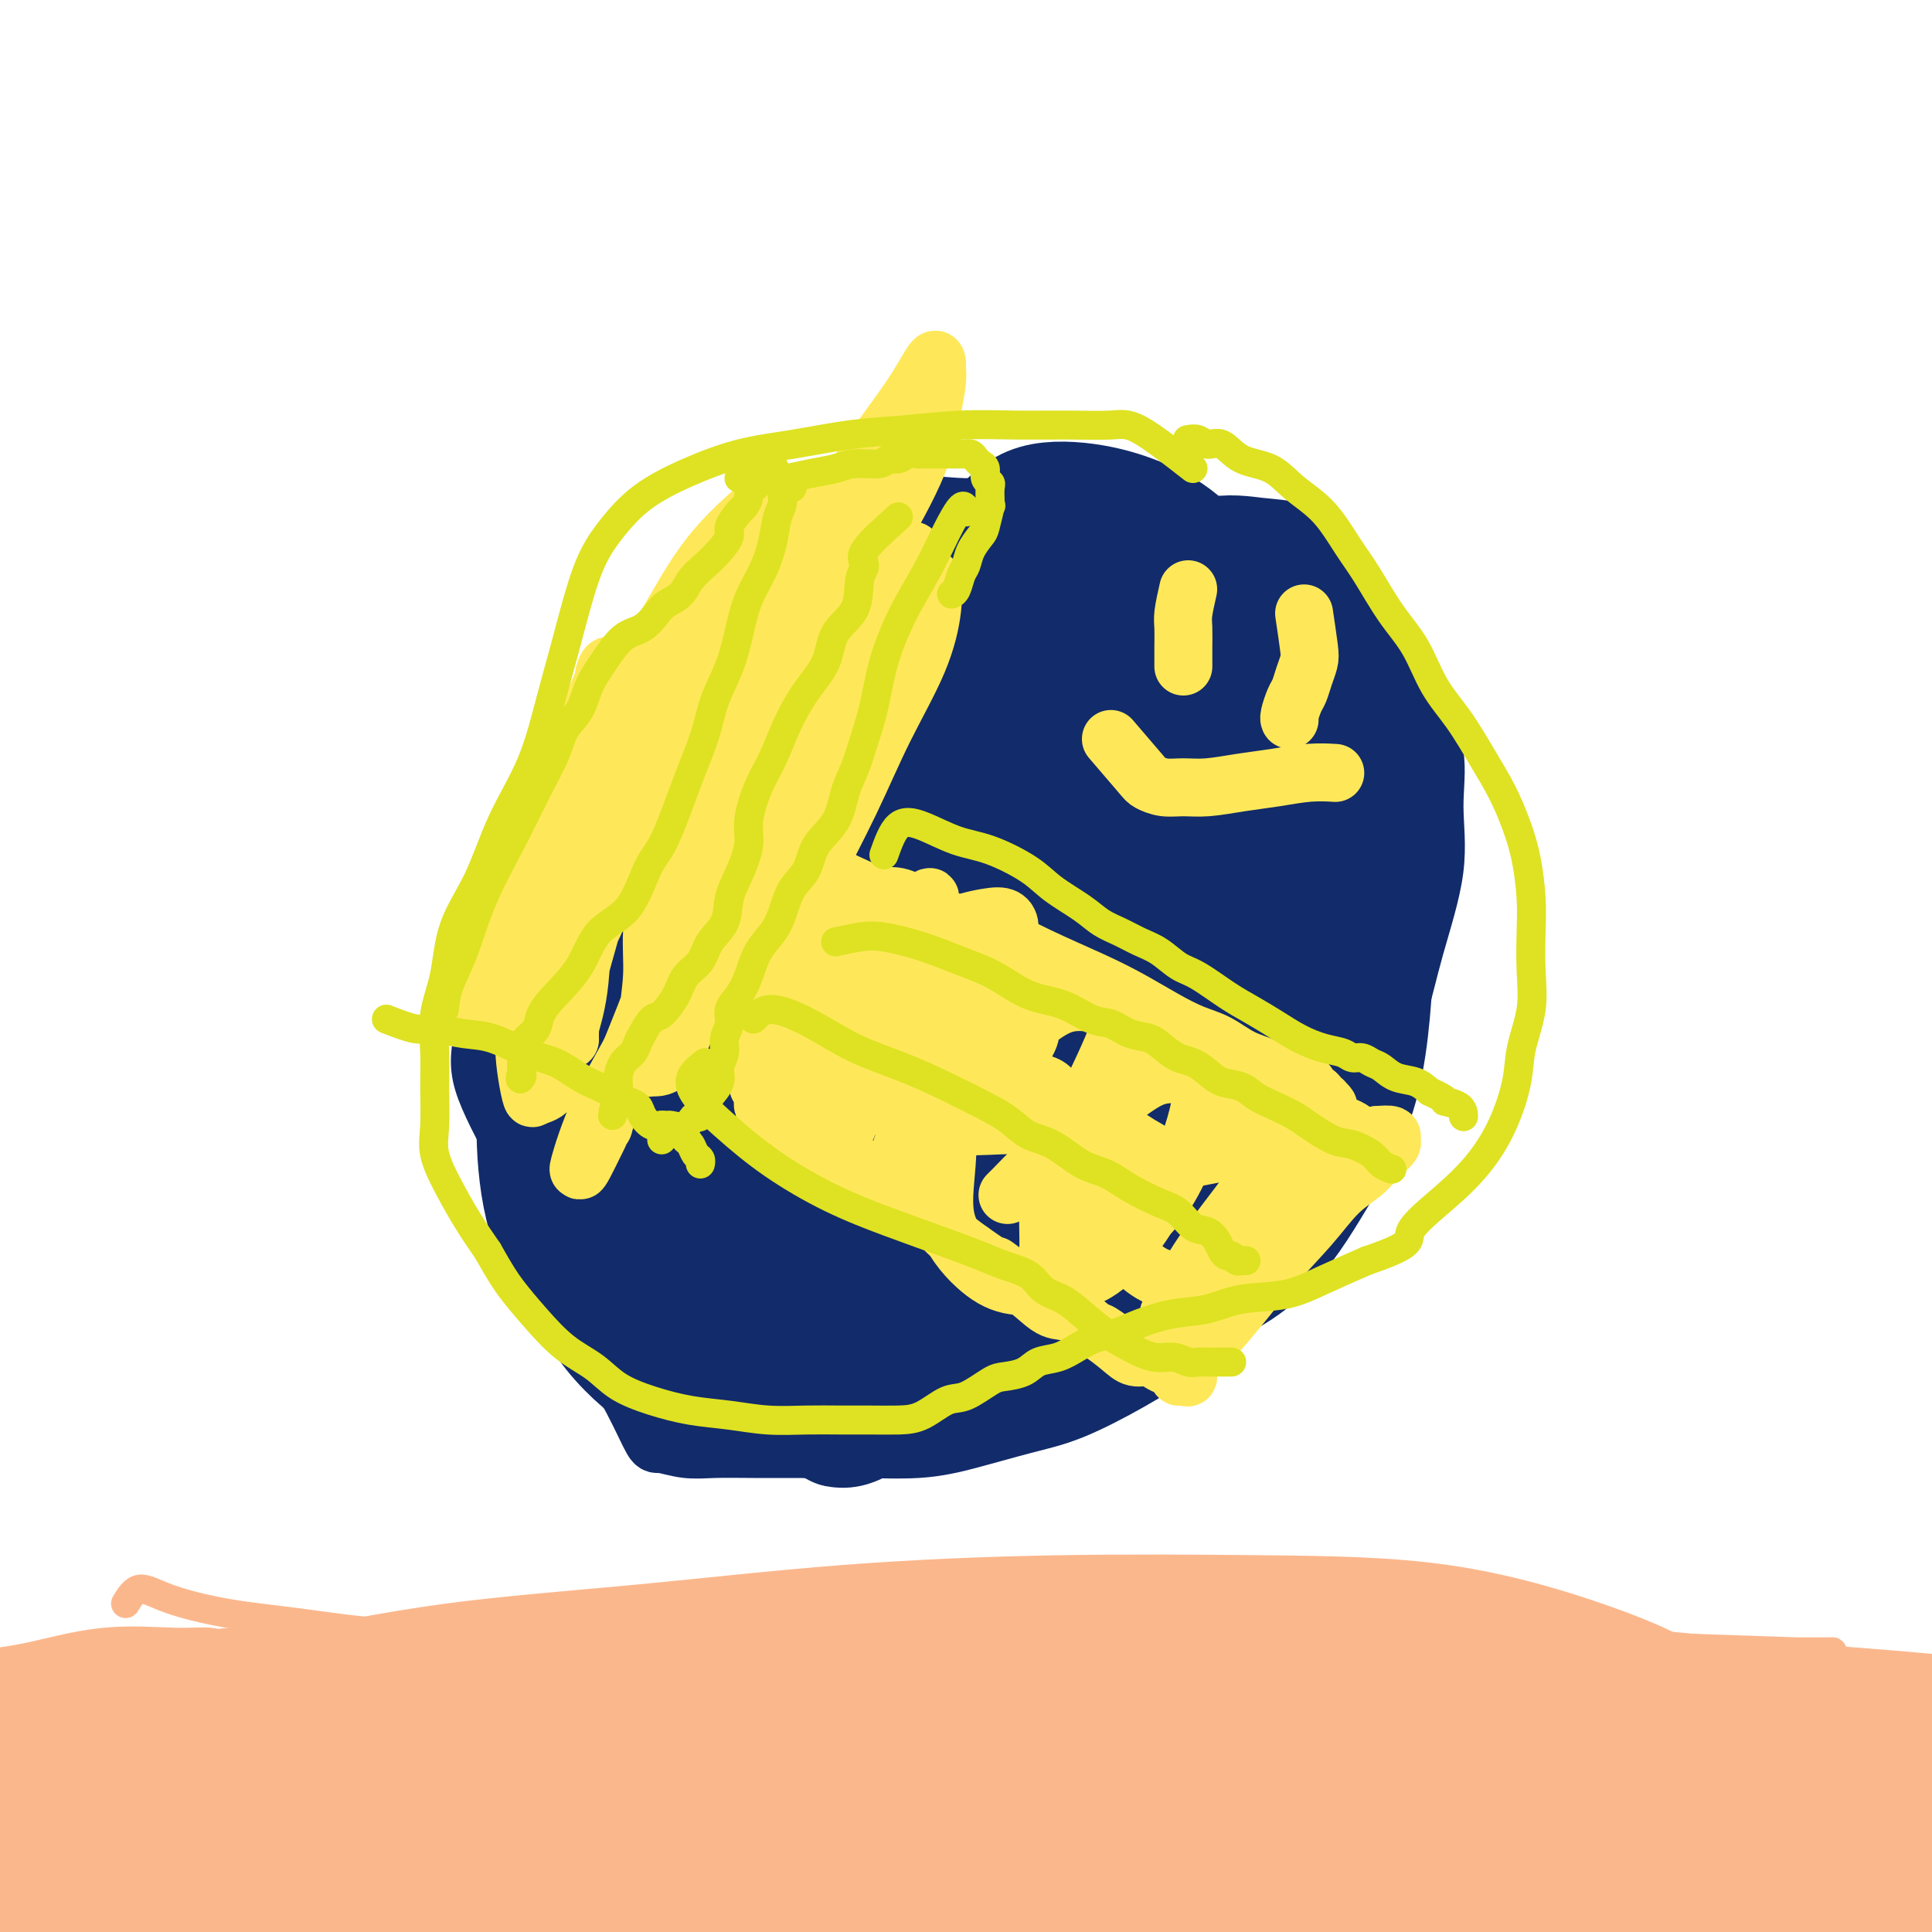 <svg viewBox='0 0 400 400' version='1.1' xmlns='http://www.w3.org/2000/svg' xmlns:xlink='http://www.w3.org/1999/xlink'><g fill='none' stroke='#122B6A' stroke-width='12' stroke-linecap='round' stroke-linejoin='round'><path d='M192,105c-2.160,-3.584 -4.319,-7.168 -6,-8c-1.681,-0.832 -2.883,1.088 -4,2c-1.117,0.912 -2.151,0.815 -4,2c-1.849,1.185 -4.515,3.653 -7,6c-2.485,2.347 -4.790,4.574 -8,7c-3.210,2.426 -7.326,5.053 -11,8c-3.674,2.947 -6.905,6.214 -10,9c-3.095,2.786 -6.053,5.090 -9,8c-2.947,2.910 -5.882,6.427 -9,10c-3.118,3.573 -6.418,7.202 -9,11c-2.582,3.798 -4.445,7.766 -6,11c-1.555,3.234 -2.800,5.733 -4,9c-1.200,3.267 -2.354,7.303 -3,11c-0.646,3.697 -0.784,7.055 -1,11c-0.216,3.945 -0.509,8.479 -1,12c-0.491,3.521 -1.180,6.031 0,10c1.180,3.969 4.228,9.399 6,13c1.772,3.601 2.269,5.373 3,8c0.731,2.627 1.695,6.109 3,9c1.305,2.891 2.952,5.190 5,9c2.048,3.810 4.496,9.130 7,14c2.504,4.870 5.062,9.291 7,13c1.938,3.709 3.255,6.707 4,8c0.745,1.293 0.918,0.882 2,1c1.082,0.118 3.074,0.763 5,1c1.926,0.237 3.788,0.064 6,0c2.212,-0.064 4.775,-0.018 8,0c3.225,0.018 7.113,0.009 11,0'/><path d='M167,300c6.853,0.288 7.986,0.008 11,0c3.014,-0.008 7.909,0.257 12,0c4.091,-0.257 7.379,-1.037 11,-2c3.621,-0.963 7.574,-2.110 11,-3c3.426,-0.890 6.325,-1.521 10,-3c3.675,-1.479 8.125,-3.804 12,-6c3.875,-2.196 7.175,-4.263 11,-7c3.825,-2.737 8.176,-6.144 12,-10c3.824,-3.856 7.123,-8.161 10,-13c2.877,-4.839 5.332,-10.210 8,-15c2.668,-4.790 5.547,-8.997 8,-14c2.453,-5.003 4.478,-10.803 6,-16c1.522,-5.197 2.540,-9.793 4,-15c1.460,-5.207 3.362,-11.027 4,-16c0.638,-4.973 0.014,-9.101 0,-13c-0.014,-3.899 0.584,-7.571 0,-11c-0.584,-3.429 -2.349,-6.615 -4,-10c-1.651,-3.385 -3.186,-6.968 -5,-10c-1.814,-3.032 -3.906,-5.513 -6,-8c-2.094,-2.487 -4.190,-4.980 -7,-7c-2.810,-2.020 -6.334,-3.567 -9,-5c-2.666,-1.433 -4.473,-2.752 -7,-4c-2.527,-1.248 -5.773,-2.425 -9,-3c-3.227,-0.575 -6.433,-0.546 -9,-1c-2.567,-0.454 -4.493,-1.390 -7,-2c-2.507,-0.610 -5.593,-0.896 -8,-1c-2.407,-0.104 -4.134,-0.028 -6,0c-1.866,0.028 -3.871,0.007 -6,0c-2.129,-0.007 -4.381,-0.002 -6,0c-1.619,0.002 -2.605,0.001 -4,0c-1.395,-0.001 -3.197,-0.000 -5,0'/><path d='M199,105c-8.829,-0.666 -5.401,-0.332 -5,0c0.401,0.332 -2.226,0.663 -4,1c-1.774,0.337 -2.697,0.682 -4,1c-1.303,0.318 -2.988,0.610 -4,1c-1.012,0.390 -1.352,0.876 -2,1c-0.648,0.124 -1.604,-0.116 -2,0c-0.396,0.116 -0.233,0.589 -1,1c-0.767,0.411 -2.463,0.760 -3,1c-0.537,0.240 0.086,0.372 -1,2c-1.086,1.628 -3.882,4.751 -5,6c-1.118,1.249 -0.559,0.625 0,0'/></g>
<g fill='none' stroke='#122B6A' stroke-width='28' stroke-linecap='round' stroke-linejoin='round'><path d='M219,184c-1.919,-3.064 -3.839,-6.128 -6,-9c-2.161,-2.872 -4.565,-5.554 -7,-7c-2.435,-1.446 -4.901,-1.658 -7,-2c-2.099,-0.342 -3.830,-0.816 -6,0c-2.170,0.816 -4.780,2.921 -8,7c-3.220,4.079 -7.049,10.133 -10,16c-2.951,5.867 -5.025,11.547 -7,18c-1.975,6.453 -3.850,13.679 -5,20c-1.150,6.321 -1.576,11.738 -2,16c-0.424,4.262 -0.845,7.369 -1,10c-0.155,2.631 -0.044,4.784 1,6c1.044,1.216 3.020,1.493 5,2c1.980,0.507 3.963,1.244 7,0c3.037,-1.244 7.128,-4.469 11,-9c3.872,-4.531 7.523,-10.368 11,-17c3.477,-6.632 6.778,-14.059 10,-22c3.222,-7.941 6.363,-16.394 8,-24c1.637,-7.606 1.770,-14.363 2,-20c0.230,-5.637 0.556,-10.153 0,-14c-0.556,-3.847 -1.994,-7.026 -4,-10c-2.006,-2.974 -4.580,-5.744 -8,-7c-3.420,-1.256 -7.687,-0.998 -12,0c-4.313,0.998 -8.671,2.737 -14,6c-5.329,3.263 -11.628,8.050 -16,13c-4.372,4.950 -6.815,10.064 -10,16c-3.185,5.936 -7.111,12.695 -9,20c-1.889,7.305 -1.741,15.156 -2,22c-0.259,6.844 -0.925,12.680 0,18c0.925,5.320 3.441,10.125 7,14c3.559,3.875 8.160,6.822 13,8c4.840,1.178 9.920,0.589 15,0'/><path d='M175,255c4.989,-0.224 9.963,-0.783 15,-4c5.037,-3.217 10.139,-9.091 14,-15c3.861,-5.909 6.483,-11.853 9,-19c2.517,-7.147 4.929,-15.498 6,-24c1.071,-8.502 0.801,-17.156 1,-25c0.199,-7.844 0.866,-14.877 0,-21c-0.866,-6.123 -3.266,-11.337 -6,-15c-2.734,-3.663 -5.803,-5.775 -10,-7c-4.197,-1.225 -9.524,-1.562 -15,-1c-5.476,0.562 -11.101,2.022 -17,5c-5.899,2.978 -12.070,7.473 -17,13c-4.930,5.527 -8.618,12.085 -12,19c-3.382,6.915 -6.457,14.189 -8,22c-1.543,7.811 -1.552,16.161 -2,24c-0.448,7.839 -1.333,15.166 0,21c1.333,5.834 4.883,10.175 9,13c4.117,2.825 8.800,4.133 13,5c4.200,0.867 7.917,1.291 13,0c5.083,-1.291 11.533,-4.298 17,-9c5.467,-4.702 9.950,-11.100 14,-17c4.050,-5.900 7.666,-11.301 11,-18c3.334,-6.699 6.388,-14.695 8,-23c1.612,-8.305 1.784,-16.921 2,-24c0.216,-7.079 0.476,-12.623 -1,-17c-1.476,-4.377 -4.687,-7.586 -8,-10c-3.313,-2.414 -6.729,-4.032 -11,-5c-4.271,-0.968 -9.399,-1.287 -15,0c-5.601,1.287 -11.677,4.180 -17,8c-5.323,3.820 -9.895,8.567 -15,14c-5.105,5.433 -10.744,11.552 -15,19c-4.256,7.448 -7.128,16.224 -10,25'/><path d='M128,189c-3.067,8.768 -5.735,18.187 -7,26c-1.265,7.813 -1.128,14.021 -1,22c0.128,7.979 0.248,17.730 2,25c1.752,7.270 5.134,12.059 9,16c3.866,3.941 8.214,7.033 13,9c4.786,1.967 10.011,2.809 16,2c5.989,-0.809 12.741,-3.269 19,-7c6.259,-3.731 12.026,-8.732 17,-14c4.974,-5.268 9.157,-10.802 12,-17c2.843,-6.198 4.346,-13.061 5,-20c0.654,-6.939 0.457,-13.953 0,-20c-0.457,-6.047 -1.175,-11.125 -3,-16c-1.825,-4.875 -4.758,-9.547 -8,-13c-3.242,-3.453 -6.793,-5.688 -11,-8c-4.207,-2.312 -9.069,-4.702 -14,-6c-4.931,-1.298 -9.929,-1.504 -15,-1c-5.071,0.504 -10.213,1.719 -15,4c-4.787,2.281 -9.218,5.628 -13,9c-3.782,3.372 -6.915,6.770 -10,11c-3.085,4.230 -6.123,9.291 -8,15c-1.877,5.709 -2.592,12.065 -3,18c-0.408,5.935 -0.508,11.449 0,17c0.508,5.551 1.626,11.137 4,16c2.374,4.863 6.005,9.002 10,13c3.995,3.998 8.356,7.856 13,10c4.644,2.144 9.572,2.574 15,3c5.428,0.426 11.358,0.849 17,-1c5.642,-1.849 10.997,-5.970 16,-10c5.003,-4.030 9.655,-7.970 14,-13c4.345,-5.030 8.384,-11.152 11,-18c2.616,-6.848 3.808,-14.424 5,-22'/><path d='M218,219c0.988,-7.301 0.957,-14.554 1,-22c0.043,-7.446 0.160,-15.085 -1,-22c-1.160,-6.915 -3.598,-13.107 -6,-18c-2.402,-4.893 -4.769,-8.489 -8,-12c-3.231,-3.511 -7.328,-6.939 -12,-9c-4.672,-2.061 -9.921,-2.756 -15,-3c-5.079,-0.244 -9.987,-0.038 -15,2c-5.013,2.038 -10.129,5.907 -15,10c-4.871,4.093 -9.496,8.411 -13,13c-3.504,4.589 -5.886,9.451 -8,15c-2.114,5.549 -3.961,11.787 -5,18c-1.039,6.213 -1.269,12.401 -1,18c0.269,5.599 1.036,10.610 3,15c1.964,4.390 5.125,8.160 9,11c3.875,2.840 8.464,4.750 13,6c4.536,1.250 9.017,1.842 14,2c4.983,0.158 10.466,-0.116 16,-2c5.534,-1.884 11.117,-5.377 16,-10c4.883,-4.623 9.064,-10.375 13,-16c3.936,-5.625 7.627,-11.122 10,-18c2.373,-6.878 3.429,-15.138 4,-22c0.571,-6.862 0.657,-12.325 0,-17c-0.657,-4.675 -2.058,-8.561 -5,-12c-2.942,-3.439 -7.424,-6.432 -12,-8c-4.576,-1.568 -9.247,-1.710 -15,-2c-5.753,-0.290 -12.588,-0.727 -19,2c-6.412,2.727 -12.400,8.617 -18,15c-5.600,6.383 -10.810,13.257 -15,21c-4.190,7.743 -7.359,16.354 -9,26c-1.641,9.646 -1.755,20.327 -1,30c0.755,9.673 2.377,18.336 4,27'/><path d='M128,257c3.049,7.734 8.670,13.570 15,17c6.330,3.430 13.368,4.454 21,5c7.632,0.546 15.859,0.614 24,-1c8.141,-1.614 16.198,-4.908 25,-9c8.802,-4.092 18.350,-8.981 26,-15c7.650,-6.019 13.404,-13.169 19,-21c5.596,-7.831 11.036,-16.343 15,-25c3.964,-8.657 6.454,-17.459 8,-26c1.546,-8.541 2.148,-16.823 2,-23c-0.148,-6.177 -1.045,-10.251 -3,-13c-1.955,-2.749 -4.967,-4.174 -9,-5c-4.033,-0.826 -9.087,-1.054 -14,0c-4.913,1.054 -9.685,3.390 -15,7c-5.315,3.610 -11.171,8.492 -16,14c-4.829,5.508 -8.629,11.640 -12,18c-3.371,6.360 -6.313,12.946 -8,20c-1.687,7.054 -2.118,14.575 -2,22c0.118,7.425 0.786,14.755 3,21c2.214,6.245 5.974,11.404 10,15c4.026,3.596 8.318,5.630 13,7c4.682,1.370 9.755,2.078 15,1c5.245,-1.078 10.663,-3.940 15,-8c4.337,-4.060 7.593,-9.316 11,-15c3.407,-5.684 6.963,-11.796 9,-20c2.037,-8.204 2.553,-18.500 3,-28c0.447,-9.500 0.824,-18.204 0,-25c-0.824,-6.796 -2.848,-11.683 -5,-15c-2.152,-3.317 -4.433,-5.064 -8,-6c-3.567,-0.936 -8.422,-1.060 -13,-1c-4.578,0.060 -8.879,0.303 -14,3c-5.121,2.697 -11.060,7.849 -17,13'/><path d='M226,164c-4.935,5.249 -8.773,11.871 -13,19c-4.227,7.129 -8.843,14.765 -12,22c-3.157,7.235 -4.853,14.070 -6,20c-1.147,5.930 -1.743,10.954 -2,16c-0.257,5.046 -0.176,10.115 1,14c1.176,3.885 3.446,6.587 7,9c3.554,2.413 8.393,4.536 13,6c4.607,1.464 8.984,2.269 14,1c5.016,-1.269 10.672,-4.611 16,-9c5.328,-4.389 10.329,-9.825 15,-16c4.671,-6.175 9.013,-13.089 13,-21c3.987,-7.911 7.620,-16.819 10,-25c2.380,-8.181 3.509,-15.634 4,-22c0.491,-6.366 0.345,-11.644 0,-16c-0.345,-4.356 -0.890,-7.791 -3,-10c-2.110,-2.209 -5.787,-3.194 -10,-4c-4.213,-0.806 -8.964,-1.435 -14,0c-5.036,1.435 -10.357,4.934 -16,10c-5.643,5.066 -11.608,11.697 -17,19c-5.392,7.303 -10.211,15.276 -14,23c-3.789,7.724 -6.548,15.200 -8,22c-1.452,6.800 -1.596,12.924 -2,18c-0.404,5.076 -1.069,9.103 0,13c1.069,3.897 3.871,7.664 7,10c3.129,2.336 6.585,3.241 11,4c4.415,0.759 9.789,1.371 15,0c5.211,-1.371 10.258,-4.724 15,-9c4.742,-4.276 9.178,-9.476 13,-15c3.822,-5.524 7.029,-11.372 10,-18c2.971,-6.628 5.706,-14.037 7,-21c1.294,-6.963 1.147,-13.482 1,-20'/><path d='M281,184c0.417,-5.586 0.959,-9.552 0,-12c-0.959,-2.448 -3.418,-3.377 -6,-4c-2.582,-0.623 -5.285,-0.939 -9,1c-3.715,1.939 -8.440,6.132 -13,11c-4.560,4.868 -8.953,10.410 -13,17c-4.047,6.590 -7.748,14.228 -11,22c-3.252,7.772 -6.054,15.677 -7,22c-0.946,6.323 -0.034,11.064 0,14c0.034,2.936 -0.808,4.068 0,5c0.808,0.932 3.266,1.664 6,1c2.734,-0.664 5.745,-2.724 9,-7c3.255,-4.276 6.753,-10.770 10,-17c3.247,-6.230 6.243,-12.197 9,-19c2.757,-6.803 5.274,-14.440 7,-20c1.726,-5.560 2.661,-9.041 3,-12c0.339,-2.959 0.083,-5.395 0,-7c-0.083,-1.605 0.008,-2.379 -1,-3c-1.008,-0.621 -3.114,-1.088 -6,1c-2.886,2.088 -6.553,6.730 -10,12c-3.447,5.270 -6.676,11.166 -10,17c-3.324,5.834 -6.743,11.606 -9,17c-2.257,5.394 -3.351,10.410 -4,14c-0.649,3.590 -0.854,5.753 -1,7c-0.146,1.247 -0.234,1.576 1,2c1.234,0.424 3.790,0.942 7,-1c3.210,-1.942 7.074,-6.345 11,-11c3.926,-4.655 7.914,-9.562 12,-15c4.086,-5.438 8.271,-11.406 12,-16c3.729,-4.594 7.004,-7.814 9,-10c1.996,-2.186 2.713,-3.339 3,-4c0.287,-0.661 0.143,-0.831 0,-1'/><path d='M280,188c5.781,-7.431 2.233,-3.010 -1,0c-3.233,3.010 -6.151,4.608 -10,8c-3.849,3.392 -8.630,8.579 -14,14c-5.370,5.421 -11.328,11.076 -17,17c-5.672,5.924 -11.057,12.118 -16,18c-4.943,5.882 -9.445,11.451 -14,16c-4.555,4.549 -9.163,8.077 -12,11c-2.837,2.923 -3.902,5.240 -5,7c-1.098,1.760 -2.229,2.964 -2,2c0.229,-0.964 1.817,-4.094 4,-7c2.183,-2.906 4.962,-5.588 8,-8c3.038,-2.412 6.335,-4.556 9,-7c2.665,-2.444 4.697,-5.189 7,-7c2.303,-1.811 4.878,-2.686 6,-3c1.122,-0.314 0.793,-0.065 1,0c0.207,0.065 0.952,-0.053 0,1c-0.952,1.053 -3.602,3.276 -6,6c-2.398,2.724 -4.546,5.949 -7,9c-2.454,3.051 -5.216,5.927 -8,9c-2.784,3.073 -5.592,6.343 -8,9c-2.408,2.657 -4.415,4.701 -6,6c-1.585,1.299 -2.746,1.851 -3,2c-0.254,0.149 0.399,-0.107 2,-1c1.601,-0.893 4.149,-2.424 7,-5c2.851,-2.576 6.004,-6.196 9,-9c2.996,-2.804 5.834,-4.793 9,-7c3.166,-2.207 6.660,-4.633 9,-6c2.340,-1.367 3.526,-1.676 4,-2c0.474,-0.324 0.237,-0.662 0,-1'/><path d='M226,260c5.106,-4.455 -2.129,-0.091 -7,3c-4.871,3.091 -7.378,4.909 -10,7c-2.622,2.091 -5.357,4.455 -9,7c-3.643,2.545 -8.193,5.272 -12,8c-3.807,2.728 -6.871,5.458 -9,7c-2.129,1.542 -3.322,1.896 -4,2c-0.678,0.104 -0.839,-0.044 -1,0c-0.161,0.044 -0.320,0.278 0,-2c0.320,-2.278 1.119,-7.068 3,-13c1.881,-5.932 4.845,-13.007 8,-21c3.155,-7.993 6.503,-16.906 9,-25c2.497,-8.094 4.143,-15.370 6,-22c1.857,-6.630 3.925,-12.616 5,-18c1.075,-5.384 1.157,-10.168 1,-14c-0.157,-3.832 -0.551,-6.713 -2,-8c-1.449,-1.287 -3.952,-0.978 -7,-1c-3.048,-0.022 -6.642,-0.373 -11,2c-4.358,2.373 -9.482,7.472 -14,12c-4.518,4.528 -8.430,8.487 -12,13c-3.570,4.513 -6.797,9.580 -9,14c-2.203,4.420 -3.382,8.193 -4,11c-0.618,2.807 -0.676,4.647 0,6c0.676,1.353 2.085,2.219 5,3c2.915,0.781 7.335,1.477 12,0c4.665,-1.477 9.577,-5.129 15,-9c5.423,-3.871 11.359,-7.963 16,-13c4.641,-5.037 7.986,-11.020 11,-16c3.014,-4.980 5.696,-8.956 7,-13c1.304,-4.044 1.230,-8.155 1,-11c-0.230,-2.845 -0.615,-4.422 -1,-6'/><path d='M213,163c-1.476,-2.997 -5.167,-1.989 -9,-2c-3.833,-0.011 -7.807,-1.042 -12,-1c-4.193,0.042 -8.605,1.158 -13,3c-4.395,1.842 -8.772,4.412 -13,8c-4.228,3.588 -8.308,8.194 -11,12c-2.692,3.806 -3.997,6.813 -5,10c-1.003,3.187 -1.703,6.555 -2,9c-0.297,2.445 -0.191,3.969 1,6c1.191,2.031 3.465,4.570 6,7c2.535,2.430 5.329,4.752 9,7c3.671,2.248 8.219,4.423 13,6c4.781,1.577 9.795,2.557 15,3c5.205,0.443 10.599,0.348 15,0c4.401,-0.348 7.807,-0.950 11,-3c3.193,-2.050 6.173,-5.548 8,-9c1.827,-3.452 2.500,-6.860 3,-10c0.500,-3.140 0.827,-6.014 0,-8c-0.827,-1.986 -2.807,-3.085 -5,-4c-2.193,-0.915 -4.598,-1.647 -8,-1c-3.402,0.647 -7.800,2.672 -12,6c-4.200,3.328 -8.204,7.958 -12,14c-3.796,6.042 -7.386,13.496 -10,21c-2.614,7.504 -4.251,15.058 -5,21c-0.749,5.942 -0.608,10.273 0,14c0.608,3.727 1.683,6.851 4,9c2.317,2.149 5.877,3.324 10,4c4.123,0.676 8.809,0.852 14,0c5.191,-0.852 10.886,-2.734 17,-6c6.114,-3.266 12.646,-7.918 18,-13c5.354,-5.082 9.530,-10.595 13,-17c3.470,-6.405 6.235,-13.703 9,-21'/><path d='M262,228c2.308,-7.516 3.579,-15.805 4,-24c0.421,-8.195 -0.007,-16.297 0,-24c0.007,-7.703 0.448,-15.008 0,-22c-0.448,-6.992 -1.785,-13.671 -4,-19c-2.215,-5.329 -5.309,-9.310 -8,-12c-2.691,-2.690 -4.978,-4.091 -8,-5c-3.022,-0.909 -6.777,-1.328 -10,-1c-3.223,0.328 -5.913,1.402 -9,4c-3.087,2.598 -6.572,6.721 -9,11c-2.428,4.279 -3.798,8.716 -5,13c-1.202,4.284 -2.237,8.415 -3,12c-0.763,3.585 -1.254,6.622 0,9c1.254,2.378 4.251,4.095 7,5c2.749,0.905 5.248,0.997 9,0c3.752,-0.997 8.755,-3.085 13,-6c4.245,-2.915 7.730,-6.658 11,-11c3.270,-4.342 6.324,-9.281 9,-14c2.676,-4.719 4.972,-9.216 6,-13c1.028,-3.784 0.787,-6.856 1,-9c0.213,-2.144 0.880,-3.361 0,-4c-0.880,-0.639 -3.305,-0.702 -6,-1c-2.695,-0.298 -5.659,-0.833 -9,0c-3.341,0.833 -7.061,3.033 -11,6c-3.939,2.967 -8.099,6.700 -12,11c-3.901,4.300 -7.544,9.169 -11,14c-3.456,4.831 -6.725,9.626 -9,14c-2.275,4.374 -3.557,8.327 -4,12c-0.443,3.673 -0.047,7.067 0,9c0.047,1.933 -0.257,2.405 1,3c1.257,0.595 4.073,1.313 7,1c2.927,-0.313 5.963,-1.656 9,-3'/><path d='M221,184c3.234,-2.029 6.818,-5.603 10,-9c3.182,-3.397 5.960,-6.617 9,-11c3.040,-4.383 6.340,-9.929 8,-15c1.660,-5.071 1.678,-9.667 2,-14c0.322,-4.333 0.947,-8.404 0,-12c-0.947,-3.596 -3.467,-6.716 -6,-9c-2.533,-2.284 -5.080,-3.733 -8,-5c-2.920,-1.267 -6.215,-2.353 -10,-3c-3.785,-0.647 -8.062,-0.856 -11,0c-2.938,0.856 -4.539,2.778 -7,5c-2.461,2.222 -5.782,4.746 -8,8c-2.218,3.254 -3.333,7.239 -4,11c-0.667,3.761 -0.885,7.298 -1,11c-0.115,3.702 -0.128,7.569 0,12c0.128,4.431 0.395,9.425 1,14c0.605,4.575 1.547,8.732 4,15c2.453,6.268 6.415,14.648 8,18c1.585,3.352 0.792,1.676 0,0'/></g>
<g fill='none' stroke='#FEE859' stroke-width='12' stroke-linecap='round' stroke-linejoin='round'><path d='M168,107c-2.708,-1.132 -5.416,-2.263 -7,-1c-1.584,1.263 -2.043,4.922 -3,8c-0.957,3.078 -2.411,5.577 -4,9c-1.589,3.423 -3.314,7.770 -5,12c-1.686,4.230 -3.334,8.341 -5,12c-1.666,3.659 -3.351,6.864 -5,10c-1.649,3.136 -3.261,6.202 -5,9c-1.739,2.798 -3.604,5.328 -5,8c-1.396,2.672 -2.324,5.488 -3,8c-0.676,2.512 -1.099,4.721 -2,7c-0.901,2.279 -2.280,4.628 -3,7c-0.720,2.372 -0.782,4.767 -1,7c-0.218,2.233 -0.594,4.302 -1,6c-0.406,1.698 -0.843,3.023 -1,4c-0.157,0.977 -0.034,1.607 0,2c0.034,0.393 -0.020,0.551 0,-1c0.020,-1.551 0.116,-4.809 1,-9c0.884,-4.191 2.557,-9.314 4,-15c1.443,-5.686 2.654,-11.935 5,-19c2.346,-7.065 5.825,-14.945 9,-22c3.175,-7.055 6.047,-13.284 8,-18c1.953,-4.716 2.987,-7.919 4,-10c1.013,-2.081 2.007,-3.041 3,-4'/><path d='M152,117c3.647,-8.850 0.764,-3.976 0,-2c-0.764,1.976 0.593,1.055 0,3c-0.593,1.945 -3.134,6.757 -6,12c-2.866,5.243 -6.057,10.918 -9,17c-2.943,6.082 -5.640,12.570 -8,19c-2.360,6.430 -4.384,12.800 -6,18c-1.616,5.200 -2.825,9.228 -4,13c-1.175,3.772 -2.315,7.286 -3,10c-0.685,2.714 -0.915,4.628 -1,6c-0.085,1.372 -0.026,2.201 0,3c0.026,0.799 0.018,1.567 0,1c-0.018,-0.567 -0.045,-2.470 0,-6c0.045,-3.530 0.163,-8.687 1,-14c0.837,-5.313 2.391,-10.782 4,-16c1.609,-5.218 3.271,-10.184 5,-15c1.729,-4.816 3.524,-9.480 5,-13c1.476,-3.520 2.632,-5.894 3,-7c0.368,-1.106 -0.052,-0.945 0,-1c0.052,-0.055 0.575,-0.327 0,2c-0.575,2.327 -2.247,7.254 -4,12c-1.753,4.746 -3.588,9.313 -5,14c-1.412,4.687 -2.403,9.494 -4,14c-1.597,4.506 -3.801,8.709 -5,12c-1.199,3.291 -1.393,5.669 -2,7c-0.607,1.331 -1.627,1.614 -2,2c-0.373,0.386 -0.101,0.873 0,-1c0.101,-1.873 0.029,-6.107 1,-11c0.971,-4.893 2.986,-10.447 5,-16'/><path d='M117,180c1.738,-7.193 3.082,-11.174 5,-16c1.918,-4.826 4.408,-10.497 6,-15c1.592,-4.503 2.284,-7.836 3,-9c0.716,-1.164 1.455,-0.157 2,0c0.545,0.157 0.897,-0.535 0,1c-0.897,1.535 -3.043,5.298 -5,9c-1.957,3.702 -3.726,7.343 -6,12c-2.274,4.657 -5.053,10.331 -7,15c-1.947,4.669 -3.060,8.333 -4,12c-0.940,3.667 -1.706,7.338 -2,10c-0.294,2.662 -0.117,4.315 0,4c0.117,-0.315 0.174,-2.598 1,-6c0.826,-3.402 2.423,-7.924 4,-13c1.577,-5.076 3.136,-10.707 5,-17c1.864,-6.293 4.033,-13.247 5,-18c0.967,-4.753 0.732,-7.303 1,-9c0.268,-1.697 1.041,-2.539 1,-2c-0.041,0.539 -0.894,2.460 -2,5c-1.106,2.540 -2.463,5.700 -4,9c-1.537,3.300 -3.252,6.739 -5,10c-1.748,3.261 -3.527,6.345 -5,10c-1.473,3.655 -2.639,7.882 -4,12c-1.361,4.118 -2.918,8.127 -4,12c-1.082,3.873 -1.691,7.610 -2,10c-0.309,2.390 -0.320,3.435 0,4c0.320,0.565 0.971,0.652 2,-1c1.029,-1.652 2.437,-5.043 4,-9c1.563,-3.957 3.282,-8.478 5,-13'/><path d='M111,187c2.738,-6.312 4.081,-10.591 6,-16c1.919,-5.409 4.412,-11.947 8,-19c3.588,-7.053 8.270,-14.621 12,-21c3.730,-6.379 6.509,-11.571 10,-16c3.491,-4.429 7.695,-8.097 10,-10c2.305,-1.903 2.711,-2.042 3,-2c0.289,0.042 0.460,0.266 0,2c-0.460,1.734 -1.550,4.979 -4,9c-2.450,4.021 -6.259,8.816 -9,13c-2.741,4.184 -4.414,7.755 -7,13c-2.586,5.245 -6.083,12.165 -9,19c-2.917,6.835 -5.252,13.586 -7,19c-1.748,5.414 -2.910,9.492 -4,15c-1.090,5.508 -2.109,12.445 -3,17c-0.891,4.555 -1.653,6.727 -2,9c-0.347,2.273 -0.279,4.649 -1,6c-0.721,1.351 -2.232,1.679 -3,2c-0.768,0.321 -0.794,0.636 -1,0c-0.206,-0.636 -0.591,-2.221 -1,-5c-0.409,-2.779 -0.841,-6.750 0,-12c0.841,-5.250 2.955,-11.779 5,-18c2.045,-6.221 4.022,-12.135 7,-19c2.978,-6.865 6.959,-14.680 11,-22c4.041,-7.320 8.144,-14.143 12,-20c3.856,-5.857 7.465,-10.748 11,-15c3.535,-4.252 6.997,-7.866 9,-10c2.003,-2.134 2.547,-2.789 3,-3c0.453,-0.211 0.814,0.020 1,0c0.186,-0.020 0.196,-0.291 0,1c-0.196,1.291 -0.598,4.146 -1,7'/><path d='M167,111c-0.836,3.335 -2.927,7.672 -5,12c-2.073,4.328 -4.129,8.647 -6,13c-1.871,4.353 -3.558,8.740 -6,14c-2.442,5.260 -5.639,11.393 -8,17c-2.361,5.607 -3.887,10.687 -5,15c-1.113,4.313 -1.814,7.859 -2,11c-0.186,3.141 0.143,5.876 0,9c-0.143,3.124 -0.759,6.635 -1,10c-0.241,3.365 -0.106,6.583 0,8c0.106,1.417 0.182,1.032 1,1c0.818,-0.032 2.379,0.289 4,-2c1.621,-2.289 3.303,-7.188 5,-12c1.697,-4.812 3.408,-9.538 5,-16c1.592,-6.462 3.063,-14.661 5,-22c1.937,-7.339 4.340,-13.820 7,-20c2.660,-6.180 5.578,-12.061 9,-18c3.422,-5.939 7.348,-11.938 11,-18c3.652,-6.062 7.032,-12.187 9,-17c1.968,-4.813 2.526,-8.314 3,-11c0.474,-2.686 0.863,-4.558 1,-6c0.137,-1.442 0.020,-2.453 0,-3c-0.020,-0.547 0.056,-0.629 0,-1c-0.056,-0.371 -0.245,-1.032 -1,0c-0.755,1.032 -2.076,3.756 -5,8c-2.924,4.244 -7.452,10.007 -11,16c-3.548,5.993 -6.117,12.216 -9,19c-2.883,6.784 -6.082,14.130 -9,21c-2.918,6.870 -5.555,13.264 -8,20c-2.445,6.736 -4.697,13.814 -7,21c-2.303,7.186 -4.658,14.482 -7,21c-2.342,6.518 -4.671,12.259 -7,18'/><path d='M130,219c-6.782,18.321 -4.736,13.625 -5,14c-0.264,0.375 -2.836,5.821 -4,8c-1.164,2.179 -0.919,1.092 -1,1c-0.081,-0.092 -0.488,0.812 0,-1c0.488,-1.812 1.870,-6.340 4,-11c2.130,-4.660 5.009,-9.451 8,-15c2.991,-5.549 6.095,-11.854 10,-19c3.905,-7.146 8.611,-15.133 13,-22c4.389,-6.867 8.460,-12.615 12,-18c3.540,-5.385 6.548,-10.409 9,-15c2.452,-4.591 4.346,-8.750 6,-12c1.654,-3.250 3.066,-5.591 4,-8c0.934,-2.409 1.389,-4.884 2,-6c0.611,-1.116 1.376,-0.872 1,-1c-0.376,-0.128 -1.894,-0.628 -4,1c-2.106,1.628 -4.801,5.385 -7,9c-2.199,3.615 -3.903,7.087 -6,11c-2.097,3.913 -4.586,8.265 -7,13c-2.414,4.735 -4.751,9.852 -7,15c-2.249,5.148 -4.410,10.328 -6,15c-1.590,4.672 -2.610,8.835 -4,13c-1.390,4.165 -3.150,8.331 -4,11c-0.850,2.669 -0.791,3.839 -1,5c-0.209,1.161 -0.685,2.311 -1,2c-0.315,-0.311 -0.468,-2.083 1,-5c1.468,-2.917 4.559,-6.978 7,-11c2.441,-4.022 4.234,-8.006 7,-13c2.766,-4.994 6.505,-10.998 10,-17c3.495,-6.002 6.748,-12.001 10,-18'/><path d='M177,145c6.874,-12.378 7.059,-12.321 8,-14c0.941,-1.679 2.639,-5.092 4,-7c1.361,-1.908 2.386,-2.310 3,-3c0.614,-0.690 0.818,-1.669 1,-1c0.182,0.669 0.343,2.987 0,6c-0.343,3.013 -1.190,6.720 -3,11c-1.810,4.280 -4.583,9.133 -7,14c-2.417,4.867 -4.478,9.749 -7,15c-2.522,5.251 -5.504,10.869 -8,16c-2.496,5.131 -4.507,9.773 -6,14c-1.493,4.227 -2.469,8.039 -3,10c-0.531,1.961 -0.617,2.072 -1,2c-0.383,-0.072 -1.065,-0.327 0,-2c1.065,-1.673 3.876,-4.764 5,-6c1.124,-1.236 0.562,-0.618 0,0'/><path d='M160,175c-0.149,-0.335 -0.298,-0.671 1,0c1.298,0.671 4.043,2.348 7,4c2.957,1.652 6.126,3.278 10,5c3.874,1.722 8.452,3.541 13,5c4.548,1.459 9.064,2.557 13,4c3.936,1.443 7.290,3.230 11,5c3.710,1.770 7.776,3.523 11,5c3.224,1.477 5.607,2.679 8,4c2.393,1.321 4.797,2.762 7,4c2.203,1.238 4.206,2.272 6,3c1.794,0.728 3.381,1.151 5,2c1.619,0.849 3.270,2.125 5,3c1.730,0.875 3.538,1.348 5,2c1.462,0.652 2.578,1.484 4,2c1.422,0.516 3.150,0.716 4,1c0.850,0.284 0.820,0.651 1,1c0.180,0.349 0.569,0.681 1,1c0.431,0.319 0.904,0.625 1,1c0.096,0.375 -0.185,0.821 0,1c0.185,0.179 0.837,0.093 1,0c0.163,-0.093 -0.161,-0.194 0,0c0.161,0.194 0.807,0.682 1,1c0.193,0.318 -0.067,0.466 0,1c0.067,0.534 0.461,1.452 1,2c0.539,0.548 1.222,0.724 2,1c0.778,0.276 1.651,0.650 2,1c0.349,0.350 0.175,0.675 0,1'/><path d='M280,235c1.772,1.867 1.202,1.035 1,1c-0.202,-0.035 -0.036,0.726 0,1c0.036,0.274 -0.057,0.062 -1,0c-0.943,-0.062 -2.737,0.026 -5,0c-2.263,-0.026 -4.994,-0.166 -8,0c-3.006,0.166 -6.287,0.637 -9,1c-2.713,0.363 -4.860,0.619 -7,1c-2.140,0.381 -4.275,0.887 -6,1c-1.725,0.113 -3.040,-0.166 -4,0c-0.960,0.166 -1.564,0.776 -2,1c-0.436,0.224 -0.705,0.060 -1,0c-0.295,-0.060 -0.618,-0.016 -1,0c-0.382,0.016 -0.823,0.005 -1,0c-0.177,-0.005 -0.088,-0.002 0,0'/><path d='M155,213c-0.945,1.502 -1.890,3.005 -2,4c-0.110,0.995 0.615,1.484 1,2c0.385,0.516 0.429,1.060 1,2c0.571,0.940 1.670,2.275 2,3c0.330,0.725 -0.109,0.838 0,1c0.109,0.162 0.764,0.373 1,1c0.236,0.627 0.052,1.670 0,2c-0.052,0.330 0.027,-0.052 0,0c-0.027,0.052 -0.160,0.539 0,1c0.160,0.461 0.612,0.895 1,1c0.388,0.105 0.711,-0.121 1,0c0.289,0.121 0.543,0.588 1,1c0.457,0.412 1.117,0.770 2,1c0.883,0.230 1.988,0.333 3,1c1.012,0.667 1.932,1.899 3,3c1.068,1.101 2.283,2.072 4,3c1.717,0.928 3.935,1.812 6,3c2.065,1.188 3.976,2.679 6,4c2.024,1.321 4.160,2.471 6,4c1.840,1.529 3.383,3.437 5,5c1.617,1.563 3.309,2.782 5,4'/><path d='M201,259c7.593,5.329 5.075,3.152 5,3c-0.075,-0.152 2.291,1.722 4,3c1.709,1.278 2.759,1.962 4,3c1.241,1.038 2.671,2.431 4,3c1.329,0.569 2.557,0.314 4,1c1.443,0.686 3.100,2.312 4,3c0.900,0.688 1.042,0.436 2,1c0.958,0.564 2.731,1.944 4,3c1.269,1.056 2.032,1.788 3,2c0.968,0.212 2.139,-0.097 3,0c0.861,0.097 1.410,0.600 2,1c0.590,0.400 1.221,0.698 2,1c0.779,0.302 1.707,0.609 2,1c0.293,0.391 -0.051,0.866 0,1c0.051,0.134 0.495,-0.074 1,0c0.505,0.074 1.071,0.430 1,0c-0.071,-0.430 -0.779,-1.647 0,-3c0.779,-1.353 3.045,-2.841 6,-6c2.955,-3.159 6.600,-7.990 10,-12c3.400,-4.010 6.555,-7.201 9,-10c2.445,-2.799 4.182,-5.208 6,-7c1.818,-1.792 3.719,-2.967 5,-4c1.281,-1.033 1.943,-1.923 3,-3c1.057,-1.077 2.510,-2.340 3,-3c0.490,-0.660 0.016,-0.716 0,-1c-0.016,-0.284 0.424,-0.795 0,-1c-0.424,-0.205 -1.712,-0.102 -3,0'/><path d='M285,235c-1.681,0.730 -4.382,3.556 -7,6c-2.618,2.444 -5.152,4.505 -8,7c-2.848,2.495 -6.009,5.425 -9,8c-2.991,2.575 -5.810,4.795 -8,7c-2.190,2.205 -3.749,4.394 -5,6c-1.251,1.606 -2.193,2.630 -3,3c-0.807,0.370 -1.478,0.087 -2,0c-0.522,-0.087 -0.896,0.022 -1,0c-0.104,-0.022 0.062,-0.173 1,-2c0.938,-1.827 2.647,-5.328 5,-9c2.353,-3.672 5.351,-7.513 8,-11c2.649,-3.487 4.948,-6.619 7,-10c2.052,-3.381 3.857,-7.010 5,-9c1.143,-1.990 1.623,-2.343 2,-3c0.377,-0.657 0.650,-1.620 0,-2c-0.650,-0.380 -2.222,-0.176 -4,0c-1.778,0.176 -3.760,0.323 -7,2c-3.240,1.677 -7.737,4.883 -11,8c-3.263,3.117 -5.292,6.146 -8,9c-2.708,2.854 -6.094,5.534 -8,8c-1.906,2.466 -2.330,4.719 -3,6c-0.670,1.281 -1.584,1.590 -1,1c0.584,-0.590 2.668,-2.080 5,-4c2.332,-1.920 4.912,-4.271 7,-7c2.088,-2.729 3.683,-5.834 5,-9c1.317,-3.166 2.354,-6.391 3,-9c0.646,-2.609 0.899,-4.603 1,-6c0.101,-1.397 0.051,-2.199 0,-3'/><path d='M249,222c0.246,-2.768 -1.140,-0.689 -3,0c-1.860,0.689 -4.196,-0.013 -7,1c-2.804,1.013 -6.076,3.740 -9,6c-2.924,2.260 -5.499,4.053 -8,6c-2.501,1.947 -4.928,4.047 -7,6c-2.072,1.953 -3.787,3.759 -5,5c-1.213,1.241 -1.922,1.917 -1,1c0.922,-0.917 3.476,-3.428 6,-6c2.524,-2.572 5.018,-5.204 7,-8c1.982,-2.796 3.450,-5.757 5,-9c1.550,-3.243 3.181,-6.768 4,-9c0.819,-2.232 0.828,-3.169 1,-4c0.172,-0.831 0.509,-1.555 0,-2c-0.509,-0.445 -1.864,-0.612 -4,-1c-2.136,-0.388 -5.054,-0.996 -8,0c-2.946,0.996 -5.921,3.598 -9,6c-3.079,2.402 -6.263,4.605 -9,7c-2.737,2.395 -5.028,4.983 -7,7c-1.972,2.017 -3.626,3.462 -5,5c-1.374,1.538 -2.468,3.169 -3,4c-0.532,0.831 -0.500,0.861 0,1c0.500,0.139 1.470,0.387 3,0c1.530,-0.387 3.622,-1.408 6,-3c2.378,-1.592 5.043,-3.755 7,-6c1.957,-2.245 3.205,-4.571 5,-7c1.795,-2.429 4.137,-4.962 5,-7c0.863,-2.038 0.247,-3.582 0,-5c-0.247,-1.418 -0.123,-2.709 0,-4'/><path d='M213,206c-0.995,-1.330 -3.482,-0.155 -6,0c-2.518,0.155 -5.066,-0.710 -8,0c-2.934,0.710 -6.254,2.995 -10,5c-3.746,2.005 -7.917,3.729 -11,6c-3.083,2.271 -5.077,5.089 -7,7c-1.923,1.911 -3.775,2.916 -5,4c-1.225,1.084 -1.824,2.247 -1,3c0.824,0.753 3.071,1.095 6,0c2.929,-1.095 6.539,-3.626 10,-6c3.461,-2.374 6.774,-4.589 10,-7c3.226,-2.411 6.365,-5.017 9,-8c2.635,-2.983 4.764,-6.342 6,-9c1.236,-2.658 1.577,-4.616 2,-6c0.423,-1.384 0.926,-2.195 1,-3c0.074,-0.805 -0.283,-1.606 -1,-2c-0.717,-0.394 -1.795,-0.383 -4,0c-2.205,0.383 -5.537,1.138 -9,3c-3.463,1.862 -7.058,4.833 -10,8c-2.942,3.167 -5.230,6.532 -8,10c-2.770,3.468 -6.022,7.040 -8,11c-1.978,3.960 -2.681,8.310 -3,11c-0.319,2.690 -0.253,3.722 0,4c0.253,0.278 0.693,-0.196 2,0c1.307,0.196 3.481,1.063 5,0c1.519,-1.063 2.383,-4.055 4,-7c1.617,-2.945 3.989,-5.842 6,-9c2.011,-3.158 3.663,-6.579 5,-10c1.337,-3.421 2.360,-6.844 3,-10c0.640,-3.156 0.897,-6.045 1,-8c0.103,-1.955 0.051,-2.978 0,-4'/><path d='M192,189c1.346,-5.354 0.211,-2.740 -1,-2c-1.211,0.740 -2.497,-0.394 -4,-1c-1.503,-0.606 -3.221,-0.683 -5,0c-1.779,0.683 -3.617,2.126 -5,4c-1.383,1.874 -2.309,4.180 -4,7c-1.691,2.820 -4.145,6.152 -5,9c-0.855,2.848 -0.111,5.210 0,7c0.111,1.790 -0.409,3.008 0,4c0.409,0.992 1.749,1.756 3,2c1.251,0.244 2.414,-0.034 4,0c1.586,0.034 3.594,0.380 5,0c1.406,-0.380 2.209,-1.486 3,-3c0.791,-1.514 1.571,-3.435 2,-6c0.429,-2.565 0.506,-5.775 0,-8c-0.506,-2.225 -1.596,-3.465 -3,-5c-1.404,-1.535 -3.122,-3.365 -5,-4c-1.878,-0.635 -3.917,-0.075 -6,0c-2.083,0.075 -4.210,-0.337 -6,0c-1.790,0.337 -3.244,1.422 -4,3c-0.756,1.578 -0.814,3.650 -1,6c-0.186,2.350 -0.499,4.977 0,8c0.499,3.023 1.809,6.442 4,9c2.191,2.558 5.264,4.254 9,6c3.736,1.746 8.135,3.540 12,5c3.865,1.460 7.196,2.586 11,3c3.804,0.414 8.082,0.116 11,0c2.918,-0.116 4.475,-0.050 6,0c1.525,0.050 3.017,0.086 4,0c0.983,-0.086 1.457,-0.292 2,-1c0.543,-0.708 1.155,-1.916 1,-3c-0.155,-1.084 -1.078,-2.042 -2,-3'/><path d='M218,226c-0.695,-1.547 -2.931,-1.914 -5,-2c-2.069,-0.086 -3.971,0.108 -6,0c-2.029,-0.108 -4.187,-0.518 -6,0c-1.813,0.518 -3.282,1.964 -4,5c-0.718,3.036 -0.685,7.662 -1,12c-0.315,4.338 -0.978,8.389 0,12c0.978,3.611 3.597,6.783 6,9c2.403,2.217 4.591,3.480 7,4c2.409,0.520 5.041,0.297 8,0c2.959,-0.297 6.246,-0.666 9,-2c2.754,-1.334 4.974,-3.631 7,-6c2.026,-2.369 3.857,-4.810 5,-7c1.143,-2.190 1.597,-4.128 2,-6c0.403,-1.872 0.756,-3.677 0,-5c-0.756,-1.323 -2.619,-2.163 -4,-3c-1.381,-0.837 -2.279,-1.671 -4,-2c-1.721,-0.329 -4.264,-0.153 -6,0c-1.736,0.153 -2.664,0.282 -4,2c-1.336,1.718 -3.081,5.025 -4,8c-0.919,2.975 -1.011,5.617 -1,8c0.011,2.383 0.127,4.506 0,6c-0.127,1.494 -0.497,2.359 0,3c0.497,0.641 1.860,1.057 3,1c1.140,-0.057 2.057,-0.589 3,-2c0.943,-1.411 1.914,-3.702 3,-6c1.086,-2.298 2.288,-4.602 3,-7c0.712,-2.398 0.934,-4.891 1,-7c0.066,-2.109 -0.024,-3.833 0,-5c0.024,-1.167 0.160,-1.776 0,-2c-0.160,-0.224 -0.617,-0.064 -1,0c-0.383,0.064 -0.691,0.032 -1,0'/><path d='M228,234c-0.114,-1.119 0.100,3.084 0,6c-0.100,2.916 -0.513,4.547 0,7c0.513,2.453 1.952,5.729 3,8c1.048,2.271 1.703,3.537 3,5c1.297,1.463 3.234,3.125 5,4c1.766,0.875 3.362,0.964 4,1c0.638,0.036 0.319,0.018 0,0'/><path d='M246,122c-0.423,1.873 -0.845,3.745 -1,5c-0.155,1.255 -0.041,1.891 0,3c0.041,1.109 0.011,2.689 0,4c-0.011,1.311 -0.003,2.353 0,3c0.003,0.647 0.001,0.899 0,1c-0.001,0.101 -0.000,0.050 0,0'/><path d='M270,127c0.399,2.688 0.798,5.376 1,7c0.202,1.624 0.208,2.183 0,3c-0.208,0.817 -0.630,1.893 -1,3c-0.370,1.107 -0.688,2.244 -1,3c-0.312,0.756 -0.620,1.130 -1,2c-0.380,0.870 -0.833,2.234 -1,3c-0.167,0.766 -0.048,0.933 0,1c0.048,0.067 0.024,0.033 0,0'/><path d='M230,153c2.376,2.763 4.751,5.526 6,7c1.249,1.474 1.371,1.660 2,2c0.629,0.340 1.765,0.834 3,1c1.235,0.166 2.569,0.002 4,0c1.431,-0.002 2.959,0.157 5,0c2.041,-0.157 4.597,-0.630 7,-1c2.403,-0.370 4.654,-0.635 7,-1c2.346,-0.365 4.785,-0.829 7,-1c2.215,-0.171 4.204,-0.049 5,0c0.796,0.049 0.398,0.024 0,0'/></g>
<g fill='none' stroke='#DEE222' stroke-width='6' stroke-linecap='round' stroke-linejoin='round'><path d='M156,211c0.992,-1.059 1.984,-2.118 4,-2c2.016,0.118 5.056,1.414 8,3c2.944,1.586 5.792,3.463 9,5c3.208,1.537 6.776,2.734 10,4c3.224,1.266 6.103,2.602 9,4c2.897,1.398 5.810,2.857 8,4c2.190,1.143 3.656,1.968 5,3c1.344,1.032 2.566,2.271 4,3c1.434,0.729 3.079,0.948 5,2c1.921,1.052 4.117,2.938 6,4c1.883,1.062 3.452,1.300 5,2c1.548,0.700 3.076,1.860 5,3c1.924,1.140 4.245,2.259 6,3c1.755,0.741 2.942,1.105 4,2c1.058,0.895 1.985,2.321 3,3c1.015,0.679 2.117,0.612 3,1c0.883,0.388 1.546,1.232 2,2c0.454,0.768 0.700,1.460 1,2c0.300,0.540 0.654,0.929 1,1c0.346,0.071 0.685,-0.177 1,0c0.315,0.177 0.607,0.780 1,1c0.393,0.220 0.889,0.059 1,0c0.111,-0.059 -0.162,-0.016 0,0c0.162,0.016 0.761,0.005 1,0c0.239,-0.005 0.120,-0.002 0,0'/><path d='M173,195c1.737,-0.382 3.474,-0.764 5,-1c1.526,-0.236 2.843,-0.326 5,0c2.157,0.326 5.156,1.069 8,2c2.844,0.931 5.534,2.050 8,3c2.466,0.950 4.707,1.731 7,3c2.293,1.269 4.636,3.026 7,4c2.364,0.974 4.747,1.163 7,2c2.253,0.837 4.374,2.321 6,3c1.626,0.679 2.756,0.553 4,1c1.244,0.447 2.601,1.467 4,2c1.399,0.533 2.839,0.579 4,1c1.161,0.421 2.042,1.216 3,2c0.958,0.784 1.993,1.557 3,2c1.007,0.443 1.987,0.555 3,1c1.013,0.445 2.059,1.221 3,2c0.941,0.779 1.778,1.560 3,2c1.222,0.440 2.828,0.539 4,1c1.172,0.461 1.909,1.283 3,2c1.091,0.717 2.535,1.329 4,2c1.465,0.671 2.952,1.401 4,2c1.048,0.599 1.656,1.067 3,2c1.344,0.933 3.425,2.331 5,3c1.575,0.669 2.643,0.610 4,1c1.357,0.390 3.003,1.228 4,2c0.997,0.772 1.345,1.477 2,2c0.655,0.523 1.616,0.864 2,1c0.384,0.136 0.192,0.068 0,0'/><path d='M183,177c0.873,-2.454 1.745,-4.908 3,-6c1.255,-1.092 2.892,-0.820 5,0c2.108,0.820 4.686,2.190 7,3c2.314,0.810 4.365,1.060 7,2c2.635,0.940 5.852,2.569 8,4c2.148,1.431 3.225,2.663 5,4c1.775,1.337 4.249,2.780 6,4c1.751,1.220 2.779,2.218 4,3c1.221,0.782 2.635,1.348 4,2c1.365,0.652 2.682,1.389 4,2c1.318,0.611 2.637,1.097 4,2c1.363,0.903 2.769,2.223 4,3c1.231,0.777 2.288,1.013 4,2c1.712,0.987 4.078,2.727 6,4c1.922,1.273 3.400,2.081 5,3c1.600,0.919 3.321,1.949 5,3c1.679,1.051 3.317,2.123 5,3c1.683,0.877 3.410,1.559 5,2c1.590,0.441 3.044,0.642 4,1c0.956,0.358 1.413,0.873 2,1c0.587,0.127 1.305,-0.136 2,0c0.695,0.136 1.369,0.669 2,1c0.631,0.331 1.221,0.460 2,1c0.779,0.540 1.748,1.492 3,2c1.252,0.508 2.786,0.574 4,1c1.214,0.426 2.107,1.213 3,2'/><path d='M296,226c4.691,2.126 2.917,1.941 3,2c0.083,0.059 2.022,0.362 3,1c0.978,0.638 0.994,1.611 1,2c0.006,0.389 0.003,0.195 0,0'/><path d='M146,220c-1.834,1.402 -3.668,2.804 -3,5c0.668,2.196 3.838,5.186 7,8c3.162,2.814 6.316,5.454 10,8c3.684,2.546 7.898,5.000 12,7c4.102,2.000 8.093,3.546 12,5c3.907,1.454 7.731,2.816 11,4c3.269,1.184 5.984,2.189 8,3c2.016,0.811 3.332,1.426 5,2c1.668,0.574 3.688,1.105 5,2c1.312,0.895 1.918,2.154 3,3c1.082,0.846 2.641,1.278 4,2c1.359,0.722 2.516,1.733 4,3c1.484,1.267 3.293,2.788 5,4c1.707,1.212 3.311,2.115 5,3c1.689,0.885 3.464,1.754 5,2c1.536,0.246 2.835,-0.130 4,0c1.165,0.130 2.197,0.767 3,1c0.803,0.233 1.377,0.062 2,0c0.623,-0.062 1.294,-0.017 2,0c0.706,0.017 1.447,0.004 2,0c0.553,-0.004 0.919,-0.001 1,0c0.081,0.001 -0.123,0.000 0,0c0.123,-0.000 0.571,-0.000 1,0c0.429,0.000 0.837,0.000 1,0c0.163,-0.000 0.082,-0.000 0,0'/><path d='M200,106c-0.171,-0.802 -0.343,-1.604 -1,-1c-0.657,0.604 -1.800,2.613 -3,5c-1.200,2.387 -2.457,5.151 -4,8c-1.543,2.849 -3.372,5.784 -5,9c-1.628,3.216 -3.056,6.714 -4,10c-0.944,3.286 -1.406,6.359 -2,9c-0.594,2.641 -1.322,4.848 -2,7c-0.678,2.152 -1.307,4.249 -2,6c-0.693,1.751 -1.449,3.156 -2,5c-0.551,1.844 -0.896,4.128 -2,6c-1.104,1.872 -2.966,3.333 -4,5c-1.034,1.667 -1.239,3.540 -2,5c-0.761,1.460 -2.077,2.508 -3,4c-0.923,1.492 -1.454,3.428 -2,5c-0.546,1.572 -1.107,2.780 -2,4c-0.893,1.220 -2.119,2.451 -3,4c-0.881,1.549 -1.417,3.415 -2,5c-0.583,1.585 -1.213,2.889 -2,4c-0.787,1.111 -1.732,2.030 -2,3c-0.268,0.970 0.140,1.992 0,3c-0.140,1.008 -0.829,2.003 -1,3c-0.171,0.997 0.175,1.996 0,3c-0.175,1.004 -0.872,2.011 -1,3c-0.128,0.989 0.312,1.959 0,3c-0.312,1.041 -1.375,2.155 -2,3c-0.625,0.845 -0.813,1.423 -1,2'/><path d='M146,229c-1.151,3.425 -1.527,1.989 -2,2c-0.473,0.011 -1.041,1.470 -2,2c-0.959,0.530 -2.310,0.131 -3,0c-0.690,-0.131 -0.721,0.007 -1,0c-0.279,-0.007 -0.807,-0.159 -1,0c-0.193,0.159 -0.052,0.630 0,1c0.052,0.370 0.014,0.638 0,1c-0.014,0.362 -0.004,0.818 0,1c0.004,0.182 0.002,0.091 0,0'/><path d='M80,211c2.229,0.873 4.457,1.747 6,2c1.543,0.253 2.400,-0.113 4,0c1.600,0.113 3.943,0.705 6,1c2.057,0.295 3.827,0.291 6,1c2.173,0.709 4.750,2.130 7,3c2.250,0.870 4.174,1.189 6,2c1.826,0.811 3.554,2.115 5,3c1.446,0.885 2.610,1.353 4,2c1.390,0.647 3.005,1.473 4,2c0.995,0.527 1.369,0.753 2,1c0.631,0.247 1.520,0.514 2,1c0.480,0.486 0.552,1.191 1,2c0.448,0.809 1.272,1.723 2,2c0.728,0.277 1.361,-0.081 2,0c0.639,0.081 1.284,0.603 2,1c0.716,0.397 1.502,0.669 2,1c0.498,0.331 0.708,0.719 1,1c0.292,0.281 0.667,0.454 1,1c0.333,0.546 0.625,1.466 1,2c0.375,0.534 0.832,0.682 1,1c0.168,0.318 0.048,0.805 0,1c-0.048,0.195 -0.024,0.097 0,0'/><path d='M92,209c0.164,-1.575 0.329,-3.149 1,-5c0.671,-1.851 1.850,-3.978 3,-7c1.150,-3.022 2.271,-6.937 4,-11c1.729,-4.063 4.067,-8.273 6,-12c1.933,-3.727 3.462,-6.972 5,-10c1.538,-3.028 3.086,-5.841 4,-8c0.914,-2.159 1.195,-3.664 2,-5c0.805,-1.336 2.133,-2.503 3,-4c0.867,-1.497 1.272,-3.325 2,-5c0.728,-1.675 1.780,-3.197 3,-5c1.220,-1.803 2.610,-3.886 4,-5c1.390,-1.114 2.780,-1.260 4,-2c1.220,-0.740 2.269,-2.074 3,-3c0.731,-0.926 1.144,-1.444 2,-2c0.856,-0.556 2.157,-1.150 3,-2c0.843,-0.850 1.229,-1.956 2,-3c0.771,-1.044 1.926,-2.028 3,-3c1.074,-0.972 2.066,-1.933 3,-3c0.934,-1.067 1.809,-2.239 2,-3c0.191,-0.761 -0.304,-1.112 0,-2c0.304,-0.888 1.405,-2.314 2,-3c0.595,-0.686 0.684,-0.632 1,-1c0.316,-0.368 0.858,-1.159 1,-2c0.142,-0.841 -0.117,-1.731 0,-2c0.117,-0.269 0.609,0.082 1,0c0.391,-0.082 0.682,-0.599 1,-1c0.318,-0.401 0.662,-0.686 1,-1c0.338,-0.314 0.669,-0.657 1,-1'/><path d='M159,98c1.789,-2.475 1.263,-0.663 1,0c-0.263,0.663 -0.263,0.179 0,0c0.263,-0.179 0.789,-0.051 1,0c0.211,0.051 0.105,0.026 0,0'/><path d='M153,99c2.200,-0.025 4.400,-0.049 6,0c1.600,0.049 2.600,0.172 4,0c1.400,-0.172 3.200,-0.639 5,-1c1.800,-0.361 3.598,-0.618 5,-1c1.402,-0.382 2.406,-0.891 4,-1c1.594,-0.109 3.779,0.181 5,0c1.221,-0.181 1.478,-0.833 2,-1c0.522,-0.167 1.308,0.151 2,0c0.692,-0.151 1.289,-0.773 2,-1c0.711,-0.227 1.535,-0.061 2,0c0.465,0.061 0.571,0.016 1,0c0.429,-0.016 1.179,-0.004 2,0c0.821,0.004 1.711,0.001 2,0c0.289,-0.001 -0.024,-0.000 0,0c0.024,0.000 0.384,0.000 1,0c0.616,-0.000 1.489,-0.001 2,0c0.511,0.001 0.662,0.003 1,0c0.338,-0.003 0.864,-0.012 1,0c0.136,0.012 -0.117,0.044 0,0c0.117,-0.044 0.605,-0.163 1,0c0.395,0.163 0.698,0.607 1,1c0.302,0.393 0.603,0.734 1,1c0.397,0.266 0.891,0.458 1,1c0.109,0.542 -0.167,1.434 0,2c0.167,0.566 0.776,0.806 1,1c0.224,0.194 0.064,0.341 0,1c-0.064,0.659 -0.032,1.829 0,3'/><path d='M205,104c0.207,1.089 0.224,0.312 0,1c-0.224,0.688 -0.690,2.840 -1,4c-0.310,1.160 -0.464,1.326 -1,2c-0.536,0.674 -1.454,1.855 -2,3c-0.546,1.145 -0.721,2.254 -1,3c-0.279,0.746 -0.662,1.128 -1,2c-0.338,0.872 -0.629,2.235 -1,3c-0.371,0.765 -0.820,0.933 -1,1c-0.180,0.067 -0.090,0.034 0,0'/><path d='M164,101c-0.870,-0.279 -1.741,-0.558 -2,0c-0.259,0.558 0.093,1.953 0,3c-0.093,1.047 -0.630,1.748 -1,3c-0.370,1.252 -0.573,3.056 -1,5c-0.427,1.944 -1.077,4.027 -2,6c-0.923,1.973 -2.119,3.837 -3,6c-0.881,2.163 -1.446,4.624 -2,7c-0.554,2.376 -1.096,4.667 -2,7c-0.904,2.333 -2.171,4.707 -3,7c-0.829,2.293 -1.222,4.503 -2,7c-0.778,2.497 -1.941,5.280 -3,8c-1.059,2.720 -2.012,5.375 -3,8c-0.988,2.625 -2.009,5.218 -3,7c-0.991,1.782 -1.952,2.752 -3,5c-1.048,2.248 -2.183,5.774 -4,8c-1.817,2.226 -4.317,3.152 -6,5c-1.683,1.848 -2.548,4.617 -4,7c-1.452,2.383 -3.489,4.382 -5,6c-1.511,1.618 -2.496,2.857 -3,4c-0.504,1.143 -0.527,2.189 -1,3c-0.473,0.811 -1.395,1.386 -2,2c-0.605,0.614 -0.894,1.268 -1,2c-0.106,0.732 -0.028,1.543 0,2c0.028,0.457 0.008,0.559 0,1c-0.008,0.441 -0.004,1.220 0,2'/><path d='M108,222c-0.622,2.089 -0.178,1.311 0,1c0.178,-0.311 0.089,-0.156 0,0'/><path d='M186,107c-2.989,2.669 -5.978,5.338 -7,7c-1.022,1.662 -0.078,2.316 0,3c0.078,0.684 -0.709,1.398 -1,3c-0.291,1.602 -0.087,4.092 -1,6c-0.913,1.908 -2.943,3.233 -4,5c-1.057,1.767 -1.140,3.975 -2,6c-0.860,2.025 -2.497,3.868 -4,6c-1.503,2.132 -2.870,4.553 -4,7c-1.130,2.447 -2.021,4.919 -3,7c-0.979,2.081 -2.045,3.770 -3,6c-0.955,2.230 -1.798,5.002 -2,7c-0.202,1.998 0.237,3.223 0,5c-0.237,1.777 -1.151,4.107 -2,6c-0.849,1.893 -1.635,3.349 -2,5c-0.365,1.651 -0.309,3.497 -1,5c-0.691,1.503 -2.128,2.662 -3,4c-0.872,1.338 -1.178,2.853 -2,4c-0.822,1.147 -2.160,1.925 -3,3c-0.840,1.075 -1.181,2.448 -2,4c-0.819,1.552 -2.116,3.284 -3,4c-0.884,0.716 -1.354,0.418 -2,1c-0.646,0.582 -1.470,2.046 -2,3c-0.530,0.954 -0.768,1.398 -1,2c-0.232,0.602 -0.457,1.360 -1,2c-0.543,0.640 -1.403,1.161 -2,2c-0.597,0.839 -0.930,1.995 -1,3c-0.070,1.005 0.123,1.859 0,3c-0.123,1.141 -0.561,2.571 -1,4'/><path d='M127,230c-0.333,1.667 -0.167,0.833 0,0'/><path d='M247,97c-4.172,-3.268 -8.343,-6.537 -11,-8c-2.657,-1.463 -3.799,-1.121 -6,-1c-2.201,0.121 -5.461,0.020 -9,0c-3.539,-0.020 -7.355,0.039 -11,0c-3.645,-0.039 -7.117,-0.178 -11,0c-3.883,0.178 -8.177,0.672 -12,1c-3.823,0.328 -7.175,0.490 -11,1c-3.825,0.510 -8.122,1.366 -12,2c-3.878,0.634 -7.335,1.045 -11,2c-3.665,0.955 -7.537,2.456 -11,4c-3.463,1.544 -6.516,3.133 -9,5c-2.484,1.867 -4.397,4.012 -6,6c-1.603,1.988 -2.895,3.819 -4,6c-1.105,2.181 -2.024,4.714 -3,8c-0.976,3.286 -2.009,7.327 -3,11c-0.991,3.673 -1.939,6.978 -3,11c-1.061,4.022 -2.233,8.762 -4,13c-1.767,4.238 -4.127,7.975 -6,12c-1.873,4.025 -3.258,8.340 -5,12c-1.742,3.660 -3.840,6.667 -5,10c-1.160,3.333 -1.382,6.992 -2,10c-0.618,3.008 -1.632,5.366 -2,8c-0.368,2.634 -0.091,5.546 0,8c0.091,2.454 -0.006,4.451 0,7c0.006,2.549 0.115,5.650 0,8c-0.115,2.350 -0.453,3.950 0,6c0.453,2.050 1.699,4.552 3,7c1.301,2.448 2.657,4.842 4,7c1.343,2.158 2.671,4.079 4,6'/><path d='M101,259c2.606,4.626 3.622,6.191 5,8c1.378,1.809 3.117,3.864 5,6c1.883,2.136 3.908,4.355 6,6c2.092,1.645 4.251,2.717 6,4c1.749,1.283 3.087,2.778 5,4c1.913,1.222 4.400,2.170 7,3c2.600,0.830 5.313,1.543 8,2c2.687,0.457 5.347,0.658 8,1c2.653,0.342 5.300,0.824 8,1c2.700,0.176 5.452,0.046 8,0c2.548,-0.046 4.891,-0.009 7,0c2.109,0.009 3.983,-0.009 6,0c2.017,0.009 4.175,0.044 6,0c1.825,-0.044 3.316,-0.169 5,-1c1.684,-0.831 3.560,-2.368 5,-3c1.440,-0.632 2.443,-0.358 4,-1c1.557,-0.642 3.669,-2.199 5,-3c1.331,-0.801 1.881,-0.847 3,-1c1.119,-0.153 2.805,-0.412 4,-1c1.195,-0.588 1.897,-1.505 3,-2c1.103,-0.495 2.606,-0.569 4,-1c1.394,-0.431 2.678,-1.219 4,-2c1.322,-0.781 2.683,-1.556 4,-2c1.317,-0.444 2.589,-0.557 4,-1c1.411,-0.443 2.963,-1.217 5,-2c2.037,-0.783 4.561,-1.577 7,-2c2.439,-0.423 4.792,-0.475 7,-1c2.208,-0.525 4.272,-1.522 7,-2c2.728,-0.478 6.119,-0.436 9,-1c2.881,-0.564 5.252,-1.732 8,-3c2.748,-1.268 5.874,-2.634 9,-4'/><path d='M283,261c10.372,-3.497 8.303,-4.240 9,-6c0.697,-1.760 4.160,-4.537 7,-7c2.840,-2.463 5.056,-4.614 7,-7c1.944,-2.386 3.617,-5.009 5,-8c1.383,-2.991 2.475,-6.349 3,-9c0.525,-2.651 0.481,-4.593 1,-7c0.519,-2.407 1.601,-5.279 2,-8c0.399,-2.721 0.116,-5.292 0,-8c-0.116,-2.708 -0.064,-5.552 0,-8c0.064,-2.448 0.139,-4.500 0,-7c-0.139,-2.500 -0.493,-5.447 -1,-8c-0.507,-2.553 -1.167,-4.710 -2,-7c-0.833,-2.290 -1.838,-4.712 -3,-7c-1.162,-2.288 -2.480,-4.443 -4,-7c-1.520,-2.557 -3.242,-5.516 -5,-8c-1.758,-2.484 -3.550,-4.493 -5,-7c-1.450,-2.507 -2.556,-5.514 -4,-8c-1.444,-2.486 -3.225,-4.453 -5,-7c-1.775,-2.547 -3.543,-5.673 -5,-8c-1.457,-2.327 -2.602,-3.854 -4,-6c-1.398,-2.146 -3.049,-4.912 -5,-7c-1.951,-2.088 -4.203,-3.497 -6,-5c-1.797,-1.503 -3.138,-3.100 -5,-4c-1.862,-0.900 -4.243,-1.103 -6,-2c-1.757,-0.897 -2.888,-2.489 -4,-3c-1.112,-0.511 -2.205,0.059 -3,0c-0.795,-0.059 -1.291,-0.747 -2,-1c-0.709,-0.253 -1.631,-0.072 -2,0c-0.369,0.072 -0.184,0.036 0,0'/></g>
<g fill='none' stroke='#FBB78C' stroke-width='6' stroke-linecap='round' stroke-linejoin='round'><path d='M26,332c0.862,-1.415 1.725,-2.830 3,-3c1.275,-0.170 2.963,0.905 6,2c3.037,1.095 7.423,2.210 12,3c4.577,0.790 9.345,1.255 15,2c5.655,0.745 12.199,1.772 18,2c5.801,0.228 10.861,-0.341 17,0c6.139,0.341 13.356,1.593 21,2c7.644,0.407 15.714,-0.033 24,0c8.286,0.033 16.787,0.537 26,1c9.213,0.463 19.138,0.884 28,1c8.862,0.116 16.660,-0.074 24,0c7.340,0.074 14.221,0.412 20,1c5.779,0.588 10.457,1.426 14,2c3.543,0.574 5.950,0.886 7,1c1.050,0.114 0.741,0.032 1,0c0.259,-0.032 1.085,-0.014 -1,0c-2.085,0.014 -7.080,0.023 -14,0c-6.920,-0.023 -15.764,-0.078 -25,0c-9.236,0.078 -18.864,0.287 -30,1c-11.136,0.713 -23.780,1.928 -37,3c-13.220,1.072 -27.016,2.000 -41,3c-13.984,1.000 -28.156,2.071 -40,3c-11.844,0.929 -21.359,1.717 -30,2c-8.641,0.283 -16.409,0.062 -21,0c-4.591,-0.062 -6.004,0.035 -7,0c-0.996,-0.035 -1.576,-0.202 -1,0c0.576,0.202 2.307,0.772 8,0c5.693,-0.772 15.346,-2.886 25,-5'/><path d='M48,353c10.406,-1.486 20.421,-2.699 33,-4c12.579,-1.301 27.723,-2.688 45,-4c17.277,-1.312 36.688,-2.548 56,-3c19.312,-0.452 38.524,-0.121 57,0c18.476,0.121 36.216,0.032 52,0c15.784,-0.032 29.613,-0.008 42,0c12.387,0.008 23.333,-0.001 31,0c7.667,0.001 12.056,0.013 14,0c1.944,-0.013 1.445,-0.050 1,0c-0.445,0.050 -0.834,0.187 -7,0c-6.166,-0.187 -18.108,-0.697 -31,-1c-12.892,-0.303 -26.734,-0.397 -42,0c-15.266,0.397 -31.954,1.286 -49,3c-17.046,1.714 -34.448,4.251 -50,7c-15.552,2.749 -29.253,5.708 -42,8c-12.747,2.292 -24.540,3.918 -34,6c-9.460,2.082 -16.587,4.622 -22,6c-5.413,1.378 -9.111,1.596 -11,2c-1.889,0.404 -1.970,0.993 -2,2c-0.030,1.007 -0.009,2.430 0,3c0.009,0.570 0.004,0.285 0,0'/></g>
<g fill='none' stroke='#FBB78C' stroke-width='20' stroke-linecap='round' stroke-linejoin='round'><path d='M360,367c-0.891,-0.687 -1.782,-1.375 -3,-4c-1.218,-2.625 -2.763,-7.188 -7,-11c-4.237,-3.812 -11.167,-6.874 -20,-10c-8.833,-3.126 -19.568,-6.318 -31,-8c-11.432,-1.682 -23.560,-1.856 -37,-2c-13.440,-0.144 -28.192,-0.259 -43,0c-14.808,0.259 -29.671,0.893 -44,2c-14.329,1.107 -28.125,2.689 -42,4c-13.875,1.311 -27.828,2.351 -40,4c-12.172,1.649 -22.562,3.907 -30,5c-7.438,1.093 -11.923,1.020 -14,1c-2.077,-0.020 -1.745,0.012 -2,0c-0.255,-0.012 -1.095,-0.069 3,0c4.095,0.069 13.126,0.264 23,0c9.874,-0.264 20.589,-0.987 34,-2c13.411,-1.013 29.516,-2.315 48,-3c18.484,-0.685 39.347,-0.753 59,-1c19.653,-0.247 38.095,-0.671 57,0c18.905,0.671 38.274,2.439 55,4c16.726,1.561 30.809,2.916 44,4c13.191,1.084 25.491,1.899 35,3c9.509,1.101 16.226,2.489 19,3c2.774,0.511 1.605,0.146 2,0c0.395,-0.146 2.355,-0.074 -3,0c-5.355,0.074 -18.024,0.150 -32,0c-13.976,-0.150 -29.260,-0.527 -47,-1c-17.740,-0.473 -37.936,-1.042 -59,-1c-21.064,0.042 -42.995,0.693 -63,2c-20.005,1.307 -38.084,3.268 -55,5c-16.916,1.732 -32.670,3.236 -48,5c-15.330,1.764 -30.237,3.790 -40,5c-9.763,1.210 -14.381,1.605 -19,2'/><path d='M60,373c-25.935,2.581 -9.772,0.534 -3,0c6.772,-0.534 4.151,0.446 9,0c4.849,-0.446 17.166,-2.317 30,-4c12.834,-1.683 26.184,-3.177 41,-5c14.816,-1.823 31.096,-3.973 49,-5c17.904,-1.027 37.431,-0.931 55,-1c17.569,-0.069 33.181,-0.304 48,0c14.819,0.304 28.847,1.146 40,2c11.153,0.854 19.431,1.719 24,2c4.569,0.281 5.429,-0.021 7,0c1.571,0.021 3.854,0.364 -1,0c-4.854,-0.364 -16.844,-1.435 -31,-2c-14.156,-0.565 -30.477,-0.624 -48,-1c-17.523,-0.376 -36.248,-1.068 -55,-1c-18.752,0.068 -37.532,0.896 -55,2c-17.468,1.104 -33.623,2.483 -50,4c-16.377,1.517 -32.975,3.170 -46,4c-13.025,0.830 -22.477,0.835 -30,1c-7.523,0.165 -13.119,0.490 -13,0c0.119,-0.490 5.951,-1.794 14,-3c8.049,-1.206 18.314,-2.313 30,-4c11.686,-1.687 24.794,-3.954 40,-6c15.206,-2.046 32.512,-3.870 51,-5c18.488,-1.130 38.159,-1.567 57,-2c18.841,-0.433 36.853,-0.862 52,-1c15.147,-0.138 27.429,0.016 38,0c10.571,-0.016 19.431,-0.200 24,0c4.569,0.200 4.845,0.785 6,1c1.155,0.215 3.187,0.062 -2,0c-5.187,-0.062 -17.594,-0.031 -30,0'/><path d='M311,349c-12.882,-0.063 -29.086,-0.220 -45,0c-15.914,0.220 -31.537,0.816 -49,2c-17.463,1.184 -36.767,2.954 -55,5c-18.233,2.046 -35.397,4.366 -52,7c-16.603,2.634 -32.647,5.581 -46,8c-13.353,2.419 -24.015,4.312 -31,6c-6.985,1.688 -10.293,3.173 -12,4c-1.707,0.827 -1.815,0.995 -1,1c0.815,0.005 2.552,-0.153 9,0c6.448,0.153 17.607,0.617 28,0c10.393,-0.617 20.019,-2.315 31,-4c10.981,-1.685 23.318,-3.355 38,-5c14.682,-1.645 31.709,-3.264 48,-4c16.291,-0.736 31.847,-0.591 47,-1c15.153,-0.409 29.902,-1.374 44,-2c14.098,-0.626 27.545,-0.914 39,-1c11.455,-0.086 20.919,0.030 29,0c8.081,-0.030 14.781,-0.205 18,0c3.219,0.205 2.958,0.790 4,1c1.042,0.210 3.386,0.043 0,0c-3.386,-0.043 -12.504,0.036 -27,0c-14.496,-0.036 -34.371,-0.186 -53,0c-18.629,0.186 -36.011,0.709 -56,2c-19.989,1.291 -42.586,3.349 -65,6c-22.414,2.651 -44.646,5.897 -65,9c-20.354,3.103 -38.830,6.065 -54,9c-15.170,2.935 -27.035,5.842 -35,8c-7.965,2.158 -12.032,3.568 -14,4c-1.968,0.432 -1.838,-0.115 0,0c1.838,0.115 5.382,0.890 14,0c8.618,-0.890 22.309,-3.445 36,-6'/><path d='M36,398c14.288,-2.166 25.007,-4.582 39,-7c13.993,-2.418 31.259,-4.839 51,-7c19.741,-2.161 41.956,-4.063 63,-5c21.044,-0.937 40.917,-0.910 60,-1c19.083,-0.090 37.375,-0.298 55,0c17.625,0.298 34.584,1.101 50,2c15.416,0.899 29.288,1.895 41,3c11.712,1.105 21.265,2.321 28,3c6.735,0.679 10.654,0.822 10,1c-0.654,0.178 -5.881,0.390 -16,0c-10.119,-0.390 -25.131,-1.381 -40,-2c-14.869,-0.619 -29.596,-0.865 -48,-1c-18.404,-0.135 -40.483,-0.157 -63,1c-22.517,1.157 -45.470,3.495 -66,6c-20.530,2.505 -38.637,5.176 -58,8c-19.363,2.824 -39.984,5.800 -58,9c-18.016,3.200 -33.428,6.624 -45,9c-11.572,2.376 -19.303,3.705 -24,5c-4.697,1.295 -6.361,2.558 -7,3c-0.639,0.442 -0.255,0.065 5,0c5.255,-0.065 15.381,0.183 26,-1c10.619,-1.183 21.730,-3.795 34,-6c12.270,-2.205 25.699,-4.002 41,-6c15.301,-1.998 32.475,-4.199 51,-6c18.525,-1.801 38.403,-3.204 58,-4c19.597,-0.796 38.914,-0.984 57,-1c18.086,-0.016 34.941,0.140 51,0c16.059,-0.140 31.324,-0.576 46,0c14.676,0.576 28.765,2.165 40,3c11.235,0.835 19.618,0.918 28,1'/><path d='M445,405c14.016,0.602 15.055,0.106 17,0c1.945,-0.106 4.797,0.178 4,0c-0.797,-0.178 -5.244,-0.819 -13,-2c-7.756,-1.181 -18.822,-2.904 -30,-4c-11.178,-1.096 -22.468,-1.566 -35,-2c-12.532,-0.434 -26.307,-0.833 -42,-1c-15.693,-0.167 -33.306,-0.103 -50,1c-16.694,1.103 -32.470,3.245 -48,5c-15.530,1.755 -30.815,3.124 -45,5c-14.185,1.876 -27.272,4.261 -39,6c-11.728,1.739 -22.099,2.832 -31,4c-8.901,1.168 -16.332,2.410 -22,3c-5.668,0.590 -9.572,0.528 -9,0c0.572,-0.528 5.621,-1.521 13,-3c7.379,-1.479 17.088,-3.443 27,-5c9.912,-1.557 20.028,-2.706 32,-4c11.972,-1.294 25.800,-2.731 41,-4c15.200,-1.269 31.772,-2.369 47,-3c15.228,-0.631 29.111,-0.793 43,-1c13.889,-0.207 27.785,-0.457 41,-1c13.215,-0.543 25.750,-1.377 37,-2c11.250,-0.623 21.216,-1.034 30,-2c8.784,-0.966 16.386,-2.487 22,-4c5.614,-1.513 9.242,-3.018 11,-4c1.758,-0.982 1.648,-1.440 2,-2c0.352,-0.560 1.167,-1.222 0,-3c-1.167,-1.778 -4.314,-4.671 -10,-7c-5.686,-2.329 -13.910,-4.094 -23,-5c-9.090,-0.906 -19.045,-0.953 -29,-1'/><path d='M386,369c-14.224,-1.225 -23.782,-1.289 -36,-1c-12.218,0.289 -27.094,0.930 -41,2c-13.906,1.070 -26.843,2.568 -40,4c-13.157,1.432 -26.534,2.799 -38,4c-11.466,1.201 -21.019,2.235 -30,3c-8.981,0.765 -17.389,1.259 -24,2c-6.611,0.741 -11.425,1.728 -14,2c-2.575,0.272 -2.913,-0.170 -2,0c0.913,0.170 3.075,0.953 10,0c6.925,-0.953 18.611,-3.642 31,-6c12.389,-2.358 25.481,-4.386 41,-6c15.519,-1.614 33.466,-2.815 52,-4c18.534,-1.185 37.657,-2.356 56,-3c18.343,-0.644 35.907,-0.761 53,-1c17.093,-0.239 33.716,-0.599 48,0c14.284,0.599 26.231,2.156 36,3c9.769,0.844 17.362,0.973 21,1c3.638,0.027 3.321,-0.049 4,0c0.679,0.049 2.354,0.222 -4,0c-6.354,-0.222 -20.735,-0.839 -36,-2c-15.265,-1.161 -31.413,-2.865 -50,-4c-18.587,-1.135 -39.613,-1.699 -63,-2c-23.387,-0.301 -49.133,-0.337 -74,1c-24.867,1.337 -48.853,4.049 -73,7c-24.147,2.951 -48.453,6.143 -71,9c-22.547,2.857 -43.335,5.379 -63,8c-19.665,2.621 -38.209,5.340 -53,7c-14.791,1.660 -25.831,2.259 -35,3c-9.169,0.741 -16.469,1.623 -21,2c-4.531,0.377 -6.295,0.251 -7,0c-0.705,-0.251 -0.353,-0.625 0,-1'/><path d='M-37,397c-8.887,-0.079 0.395,-2.278 7,-4c6.605,-1.722 10.534,-2.969 16,-4c5.466,-1.031 12.471,-1.848 19,-3c6.529,-1.152 12.584,-2.641 19,-4c6.416,-1.359 13.195,-2.589 19,-4c5.805,-1.411 10.638,-3.004 15,-4c4.362,-0.996 8.255,-1.395 10,-2c1.745,-0.605 1.344,-1.416 1,-2c-0.344,-0.584 -0.629,-0.943 -3,-1c-2.371,-0.057 -6.827,0.187 -13,0c-6.173,-0.187 -14.065,-0.803 -21,0c-6.935,0.803 -12.915,3.027 -19,5c-6.085,1.973 -12.274,3.696 -17,5c-4.726,1.304 -7.989,2.189 -10,3c-2.011,0.811 -2.772,1.546 -1,1c1.772,-0.546 6.075,-2.375 12,-5c5.925,-2.625 13.472,-6.048 20,-9c6.528,-2.952 12.038,-5.433 18,-8c5.962,-2.567 12.376,-5.219 16,-7c3.624,-1.781 4.458,-2.689 4,-3c-0.458,-0.311 -2.209,-0.024 -6,0c-3.791,0.024 -9.621,-0.214 -16,1c-6.379,1.214 -13.308,3.882 -20,6c-6.692,2.118 -13.148,3.688 -18,5c-4.852,1.312 -8.098,2.365 -10,3c-1.902,0.635 -2.458,0.851 -3,1c-0.542,0.149 -1.069,0.233 1,0c2.069,-0.233 6.734,-0.781 12,-2c5.266,-1.219 11.133,-3.110 17,-5'/><path d='M12,360c7.891,-2.172 12.617,-4.101 17,-6c4.383,-1.899 8.422,-3.767 11,-5c2.578,-1.233 3.695,-1.831 3,-2c-0.695,-0.169 -3.200,0.090 -7,0c-3.800,-0.090 -8.893,-0.528 -14,0c-5.107,0.528 -10.227,2.022 -15,3c-4.773,0.978 -9.200,1.440 -13,2c-3.800,0.560 -6.973,1.218 -9,2c-2.027,0.782 -2.909,1.690 -3,2c-0.091,0.310 0.609,0.024 3,0c2.391,-0.024 6.474,0.216 11,0c4.526,-0.216 9.494,-0.887 15,-2c5.506,-1.113 11.551,-2.669 18,-4c6.449,-1.331 13.301,-2.437 19,-3c5.699,-0.563 10.245,-0.585 14,-1c3.755,-0.415 6.718,-1.225 9,-1c2.282,0.225 3.884,1.484 5,3c1.116,1.516 1.748,3.290 2,4c0.252,0.710 0.126,0.355 0,0'/></g>
</svg>